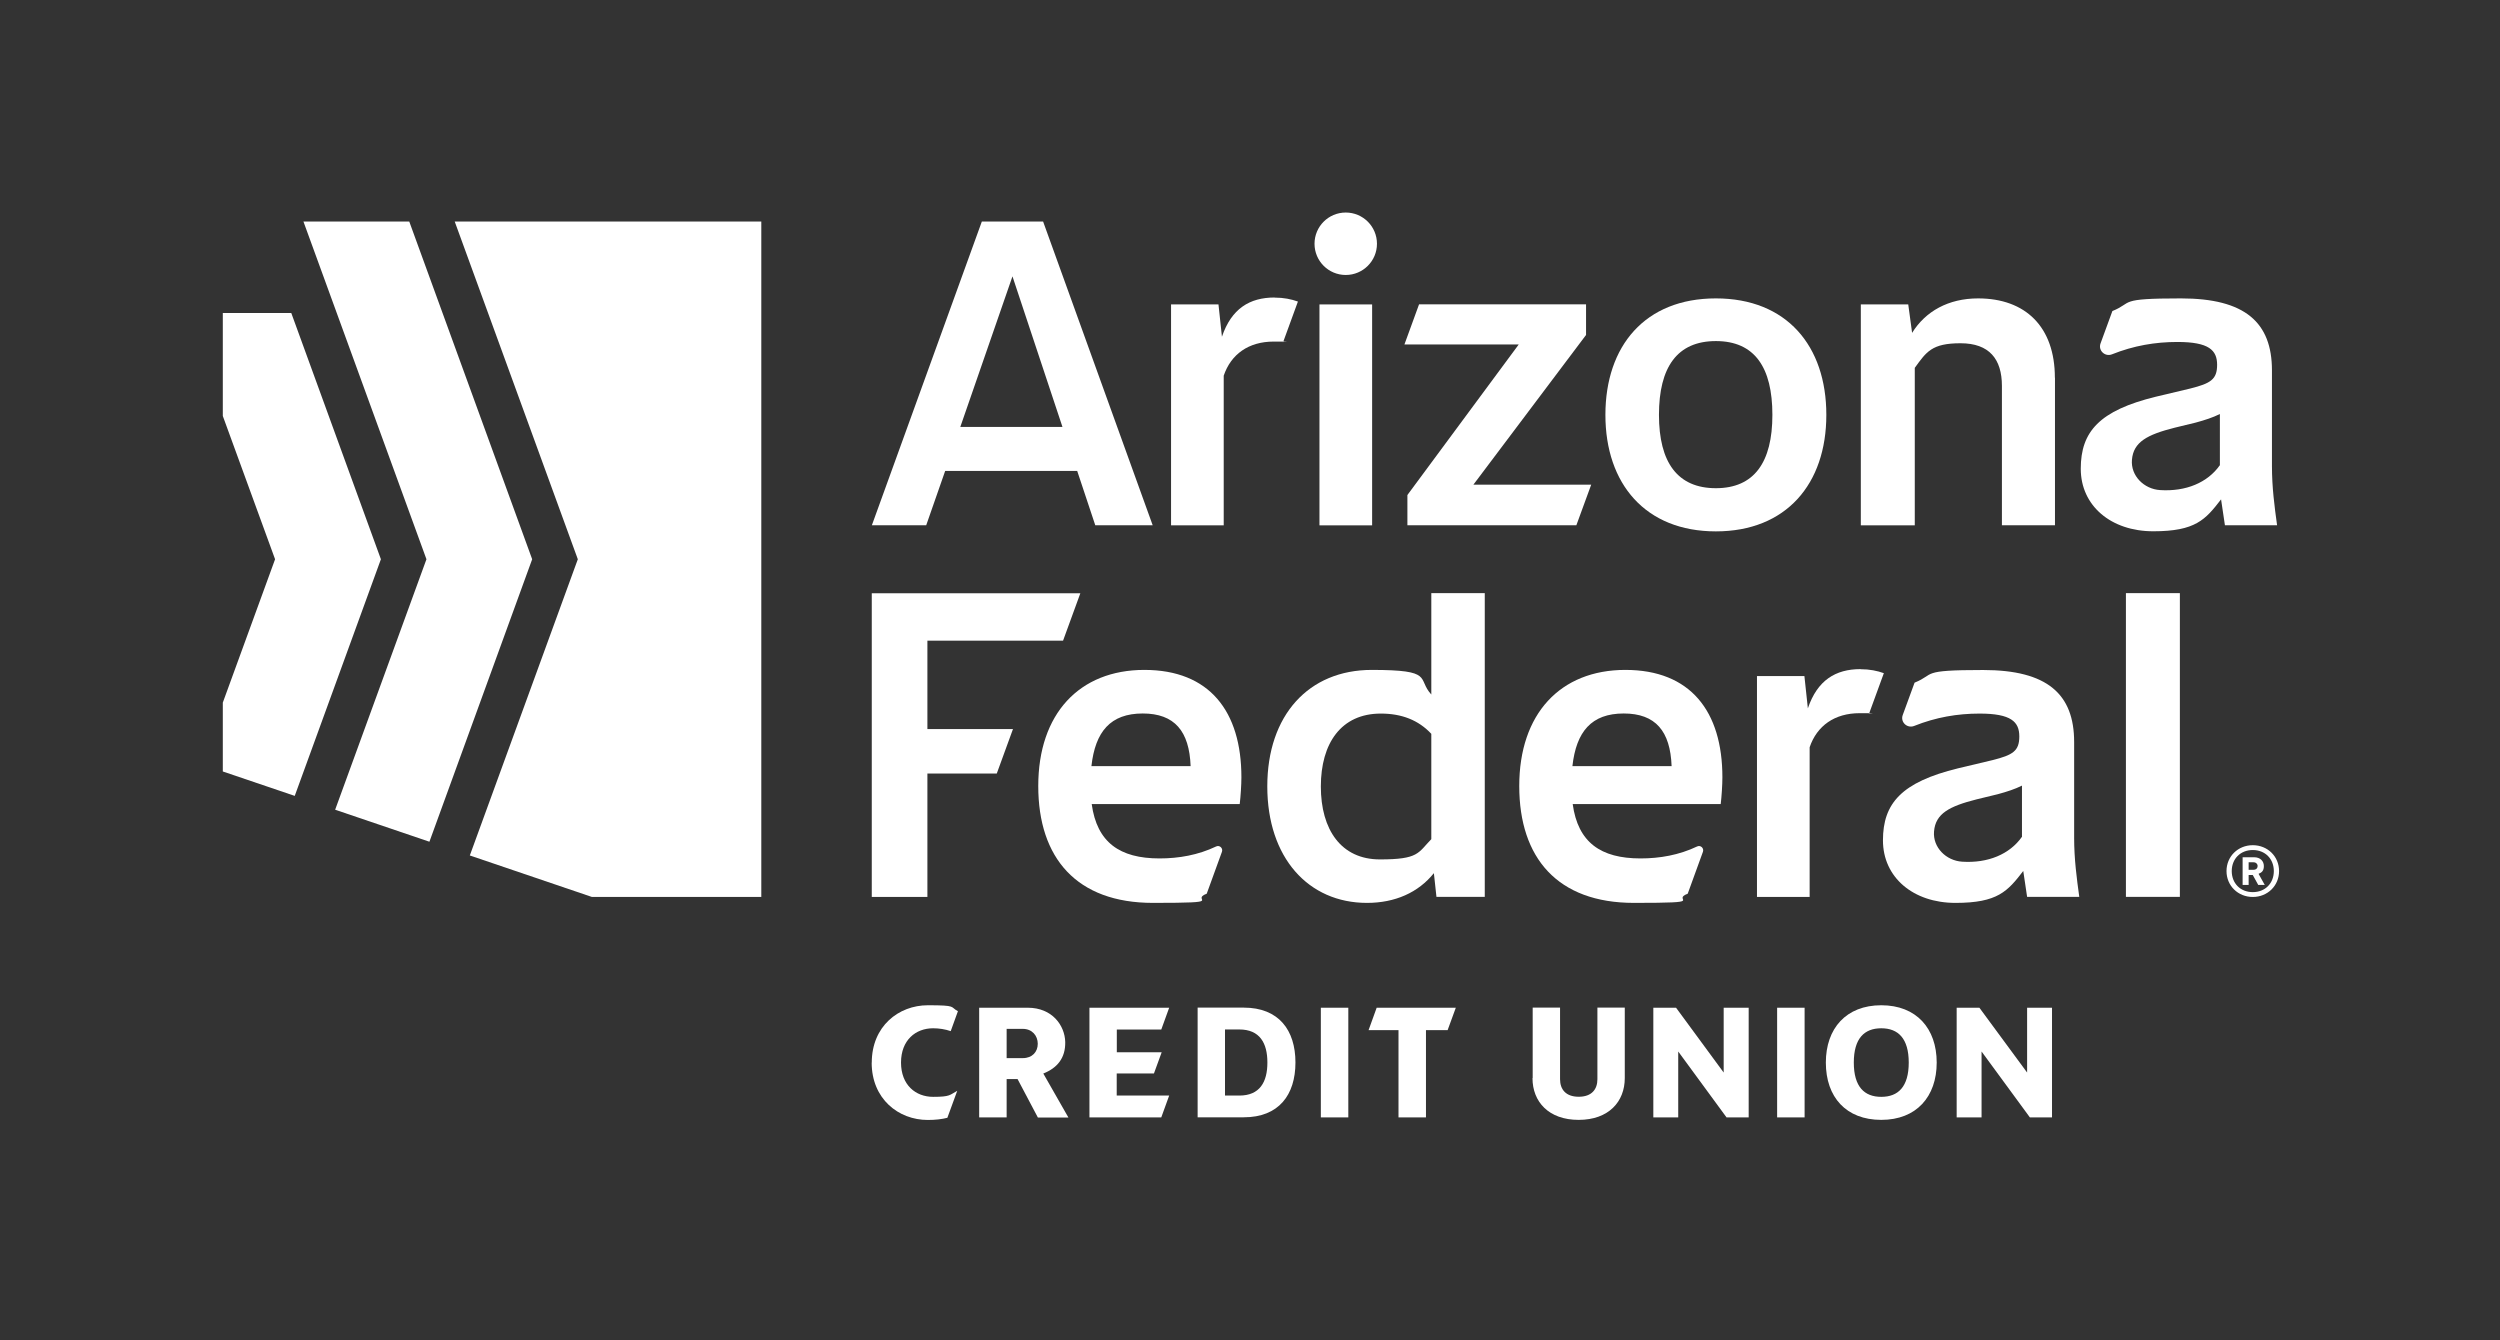 <?xml version="1.0" encoding="UTF-8"?>
<svg id="Layer_1" xmlns="http://www.w3.org/2000/svg" version="1.1" viewBox="0 0 2530.2 1356.6">
  <rect x="0" y="0" width="2530.2" height="1356.6" fill="#333333" stroke="none"/>
  <!-- Generator: Adobe Illustrator 29.6.1, SVG Export Plug-In . SVG Version: 2.1.1 Build 9)  -->
  <defs>
    <style>
      .st0 {
        fill: #fff;
      }
    </style>
  </defs>
  <path class="st0" d="M2306.6,881.6c0,14.9-11.7,26.2-26.6,26.2s-26.6-11.3-26.6-26.2,11.7-26.2,26.6-26.2,26.6,11.3,26.6,26.2ZM2301.3,881.6c0-12.3-8.7-21.3-21.3-21.3s-21.3,9-21.3,21.3,8.7,21.3,21.3,21.3,21.3-9,21.3-21.3ZM2285.8,884.3l6.3,11.3h-6.6l-5.5-10h-4.2v10h-6.1v-28h11.6c6.5,0,9.9,4.1,9.9,8.9s-2,6.5-5.4,7.9h0ZM2275.8,880.3h4.9c2.7,0,4.2-1.7,4.2-3.8s-1.7-3.8-4.2-3.8h-4.9v7.6Z"/>
  <circle class="st0" cx="1362" cy="246.7" r="31.6"/>
  <g>
    <path class="st0" d="M1090.2,476.6h-133.6l-19.2,55h-55l111.3-307.4h62l110.9,307.4h-58.1l-18.3-55h0ZM1075.3,432.1l-50.6-152.4-52.8,152.4h103.5-.1Z"/>
    <path class="st0" d="M1290,301.1c-25.3,0-43.7,11.3-53.3,39.7l-3.5-32.7h-48v223.6h53.3v-151.5c7.4-21.8,25.3-34.5,50.6-34.5s6.5.2,9.5.6l15-41.1c-6.7-2.4-14.3-4-23.6-4h0Z"/>
    <path class="st0" d="M1610.4,490.6l-15,41h-171v-30.6l112.7-152.4h-115.7l14.8-40.6h169v31l-114,151.5h119.2Z"/>
    <path class="st0" d="M1624.8,419.9c0-69.9,40.2-117.9,111.8-117.9s111.8,48,111.8,117.9-40.6,117.9-111.8,117.9-111.8-48-111.8-117.9ZM1793.8,419.9c0-48-17.9-74.7-57.2-74.7s-57.6,26.6-57.6,74.7,18.8,74.2,57.6,74.2,57.2-26.2,57.2-74.2h0Z"/>
    <path class="st0" d="M2079.8,382.3v149.3h-53.7v-141c0-27.1-12.7-43.2-41.9-43.2s-34.5,8.7-46.3,24.9v159.4h-54.6v-223.6h48l3.9,28.8c13.5-21.8,36.7-34.9,66.8-34.9,48,0,77.7,28.8,77.7,80.3h0Z"/>
    <path class="st0" d="M1335.4,308.1h53.3v223.6h-53.3v-223.6Z"/>
    <path class="st0" d="M2299.4,471.8v-96.9c0-48.5-27.1-72.9-92.1-72.9s-47.8,4.1-69.4,12.8l-12,32.8c-2.6,7.2,4.6,13.8,11.6,11,22-8.8,43.8-12.5,66.2-12.5,31.9,0,40.2,8.3,40.2,23.1s-6.5,18.8-27.1,24l-34.9,8.3c-57.2,14-76,35.4-76,72.9s30.6,63.3,73.4,63.3,52.8-11.8,68.6-32.3l3.9,26.2h52.8c-2.6-18.8-5.2-38.4-5.2-59.8ZM2246.6,470.9c-12.3,17.5-34.3,26.8-60.4,25.1-16.3-1-29.9-14.5-28.5-30.7,1.5-18,15.5-25.4,43.1-32.4l21.4-5.2c9.6-2.6,17.5-5.2,24.5-8.7v52h-.1Z"/>
    <path class="st0" d="M1883,677.2c-25.3,0-43.7,11.3-53.3,39.7l-3.5-32.7h-48v223.6h53.3v-151.5c7.4-21.8,25.3-34.5,50.6-34.5s6.5.2,9.5.6l15-41.1c-6.7-2.4-14.3-4-23.6-4h0Z"/>
    <path class="st0" d="M938.6,648.4v89.5h86.6l-16.4,45h-70.2v124.9h-56.3v-307.4h211.1l-17.5,48h-137.3,0Z"/>
    <path class="st0" d="M1502.7,600.3v307.4h-48.9l-2.6-24c-15.7,19.6-39.3,30.1-67.7,30.1-59.4,0-100.9-45.8-100.9-117.9s41.9-117.9,105.7-117.9,45.4,8.7,60.3,24.9v-102.6h54.1ZM1448.6,849.2v-106.5c-13.1-14-30.1-20.5-51.1-20.5-40.2,0-60.7,30.1-60.7,73.8s20.5,73.8,59.8,73.8,38.4-6.5,52-20.5h0Z"/>
    <path class="st0" d="M2151.6,600.3h54.6v307.4h-54.6v-307.4h0Z"/>
    <path class="st0" d="M2099.2,847.9v-96.9c0-48.5-27.1-72.9-92.1-72.9s-47.8,4.1-69.4,12.8l-12,32.8c-2.6,7.2,4.6,13.8,11.6,11,22-8.8,43.8-12.5,66.2-12.5,31.9,0,40.2,8.3,40.2,23.1s-6.5,18.8-27.1,24l-34.9,8.3c-57.2,14-76,35.4-76,72.9s30.6,63.3,73.4,63.3,52.8-11.8,68.6-32.3l3.9,26.2h52.8c-2.6-18.8-5.2-38.4-5.2-59.8h0ZM2046.3,847c-12.3,17.5-34.3,26.8-60.4,25.1-16.3-1-29.9-14.5-28.5-30.7,1.5-18,15.5-25.4,43.1-32.4l21.4-5.2c9.6-2.6,17.5-5.2,24.5-8.7v52h0Z"/>
    <path class="st0" d="M1173.5,868.8c-40.2,0-63.3-16.2-68.6-55h149.8c.9-7.4,1.7-19.6,1.7-27.1,0-66.8-32.3-108.7-98.2-108.7s-107.4,44.5-107.4,117.5,38.9,118.3,116.1,118.3,36.5-2.6,54.4-9.3l15.4-42.4c1.3-3.7-2.4-7.1-5.9-5.4-18.3,8.7-37.7,12.1-57.3,12.1h0ZM1156.5,722.1c32.3,0,47.2,17.9,48.5,53.3h-100.4c3.9-34.9,19.2-53.3,52-53.3h0Z"/>
    <path class="st0" d="M1660.3,868.8c-40.2,0-63.3-16.2-68.6-55h149.8c.9-7.4,1.7-19.6,1.7-27.1,0-66.8-32.3-108.7-98.2-108.7s-107.4,44.5-107.4,117.5,38.9,118.3,116.1,118.3,36.5-2.6,54.4-9.3l15.4-42.4c1.3-3.7-2.4-7.1-5.9-5.4-18.3,8.7-37.7,12.1-57.3,12.1h0ZM1643.3,722.1c32.3,0,47.2,17.9,48.5,53.3h-100.4c3.9-34.9,19.2-53.3,52-53.3h0Z"/>
  </g>
  <g>
    <polygon class="st0" points="298.3 805.5 225.5 780.8 225.5 711.1 278.4 566 225.5 421 225.5 316.8 294.8 316.8 385.5 566 298.3 805.5"/>
    <polygon class="st0" points="434.6 851.9 339.2 819.5 431.6 566 307.1 224.2 414.2 224.2 538.6 566 434.6 851.9"/>
    <polygon class="st0" points="460.2 224.2 770.5 224.2 770.5 907.8 599.1 907.8 475.5 865.8 584.8 566 460.2 224.2"/>
  </g>
  <path class="st0" d="M882.3,1075.4c0-36.6,27-58,56.8-58s22.1,1.7,30.4,6l-7.3,20.2c-5.5-1.9-11.7-2.9-17.8-2.9-17.7,0-32.5,12-32.5,34.7s14.8,34.7,32.5,34.7,16.7-2,24.4-6.1l-10,27.3c-5.5,1.4-11.8,2.2-19.8,2.2-29.8,0-56.8-21.4-56.8-58h0Z"/>
  <path class="st0" d="M1029.8,1092.1h-11v38.8h-27.8v-111h49.2c24.8,0,37.5,18,37.9,34.7.3,16.4-8.2,26.3-22.2,31.9l25.4,44.5h-30.9l-20.5-38.8h-.1ZM1018.8,1070.9h16.4c9.5,0,15.1-6.3,15.1-14.5s-5.7-15.1-15.1-15.1h-16.4v29.7h0Z"/>
  <path class="st0" d="M1130.3,1108.8h53l-8,22.1h-72.7v-111h80.7l-8,22.1h-45v23h45.4l-7.8,21.4h-37.7v22.4h0Z"/>
  <path class="st0" d="M1311.1,1075.3c0,33-17,55.5-52.3,55.5h-46.7v-111h46.7c35.3,0,52.3,22.7,52.3,55.5ZM1282.7,1075.3c0-19.6-7.7-33.4-28.4-33.4h-14.5v66.9h14.5c20.7,0,28.4-13.7,28.4-33.4h0Z"/>
  <path class="st0" d="M1336.8,1019.9h27.8v111h-27.8v-111Z"/>
  <path class="st0" d="M1465.2,1042.6h-22v88.3h-27.8v-88.3h-30.3l8.2-22.7h80.1l-8.3,22.7h.1Z"/>
  <path class="st0" d="M1551.2,1091.1v-71.3h27.7v72.5c0,10.1,5.7,17.7,18.9,17.7s18.9-7.6,18.9-17.7v-72.5h27.7v71.3c0,24-16.4,42.3-46.7,42.3s-46.7-18.3-46.7-42.3h.2Z"/>
  <path class="st0" d="M1769.8,1019.9v111h-22.4l-48.9-66.7v66.7h-25.2v-111h23l48.2,65.6v-65.6h25.3Z"/>
  <path class="st0" d="M1798.6,1019.9h27.8v111h-27.8v-111Z"/>
  <path class="st0" d="M1847.9,1075.4c0-34.5,20.5-58,56.1-58s56.1,23.5,56.1,58-20.5,58-56.1,58-56.1-23-56.1-58ZM1931.8,1075.4c0-24.4-10.7-34.7-27.8-34.7s-27.8,10.2-27.8,34.7,10.7,34.7,27.8,34.7,27.8-10.2,27.8-34.7Z"/>
  <path class="st0" d="M2076.8,1019.9v111h-22.4l-48.9-66.7v66.7h-25.2v-111h23l48.3,65.6v-65.6h25.2Z"/>
</svg>